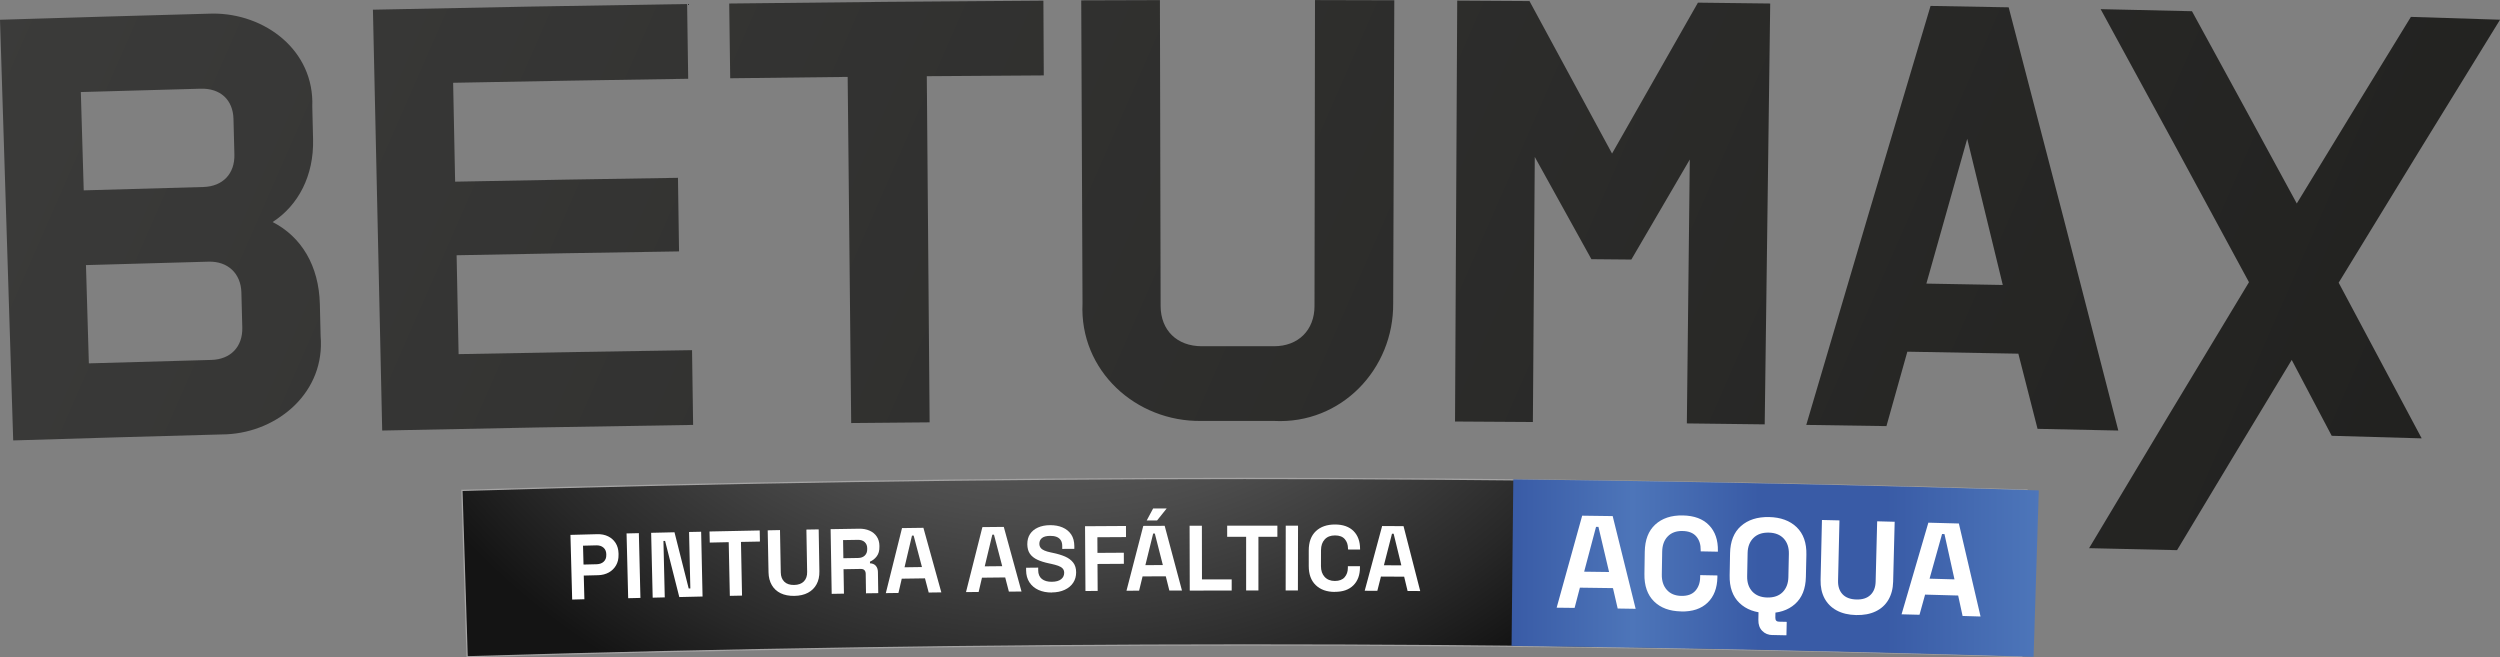 <svg xmlns="http://www.w3.org/2000/svg" xmlns:xlink="http://www.w3.org/1999/xlink" id="Camada_2" data-name="Camada 2" viewBox="0 0 604.01 158.85"><rect x="0" y="0" width="604.01" height="158.85" fill="#808080" stroke="none"/><defs><style> .cls-1 { fill: url(#Gradiente_sem_nome_96); } .cls-2 { fill: url(#Gradiente_sem_nome_119-3); } .cls-3 { fill: #fff; } .cls-4 { fill: url(#Gradiente_sem_nome_119-7); } .cls-5 { fill: url(#Gradiente_sem_nome_119); } .cls-6 { fill: url(#Gradiente_sem_nome_58); stroke: #a5a4a4; stroke-miterlimit: 10; stroke-width: .31px; } .cls-7 { fill: url(#Gradiente_sem_nome_119-2); } .cls-8 { fill: url(#Gradiente_sem_nome_119-4); } .cls-9 { fill: url(#Gradiente_sem_nome_119-5); } .cls-10 { fill: url(#Gradiente_sem_nome_119-6); } </style><linearGradient id="Gradiente_sem_nome_119" data-name="Gradiente sem nome 119" x1="-38.75" y1="24.67" x2="617.26" y2="311.99" gradientUnits="userSpaceOnUse"><stop offset="0" stop-color="#3c3c3b"></stop><stop offset="1" stop-color="#1d1d1b"></stop></linearGradient><linearGradient id="Gradiente_sem_nome_119-2" data-name="Gradiente sem nome 119" x1="-22.87" y1="-14.09" x2="630.28" y2="271.97" xlink:href="#Gradiente_sem_nome_119"></linearGradient><linearGradient id="Gradiente_sem_nome_119-3" data-name="Gradiente sem nome 119" x1="-6.71" y1="-51.99" x2="645.24" y2="233.54" xlink:href="#Gradiente_sem_nome_119"></linearGradient><linearGradient id="Gradiente_sem_nome_119-4" data-name="Gradiente sem nome 119" x1="8.52" y1="-81.24" x2="654.35" y2="201.61" xlink:href="#Gradiente_sem_nome_119"></linearGradient><linearGradient id="Gradiente_sem_nome_119-5" data-name="Gradiente sem nome 119" x1="23.2" y1="-109.14" x2="666.34" y2="172.54" xlink:href="#Gradiente_sem_nome_119"></linearGradient><linearGradient id="Gradiente_sem_nome_119-6" data-name="Gradiente sem nome 119" x1="41.51" y1="-131.44" x2="676.2" y2="146.53" xlink:href="#Gradiente_sem_nome_119"></linearGradient><linearGradient id="Gradiente_sem_nome_119-7" data-name="Gradiente sem nome 119" x1="49.7" y1="-152.42" x2="687.34" y2="126.85" xlink:href="#Gradiente_sem_nome_119"></linearGradient><radialGradient id="Gradiente_sem_nome_58" data-name="Gradiente sem nome 58" cx="298.8" cy="39.26" fx="298.8" fy="39.26" r="148.94" gradientTransform="translate(-105.23) scale(1.2 1)" gradientUnits="userSpaceOnUse"><stop offset=".42" stop-color="#5a5a5a"></stop><stop offset=".57" stop-color="#4c4c4c"></stop><stop offset=".86" stop-color="#282828"></stop><stop offset="1" stop-color="#141414"></stop></radialGradient><linearGradient id="Gradiente_sem_nome_96" data-name="Gradiente sem nome 96" x1="365.19" y1="137.26" x2="492.57" y2="137.26" gradientUnits="userSpaceOnUse"><stop offset="0" stop-color="#395ba6"></stop><stop offset=".23" stop-color="#4d75b9"></stop><stop offset=".47" stop-color="#395ba6"></stop><stop offset=".71" stop-color="#395ba6"></stop><stop offset="1" stop-color="#4d76ba"></stop></linearGradient></defs><g id="Modo_de_isolamento" data-name="Modo de isolamento"><g><g><path class="cls-5" d="M65.88,53.64c6.21-4.04,9.97-11.22,9.76-19.97-.07-3.17-.11-4.75-.19-7.92,.53-13.6-11.46-22.54-24.06-22.47C34.26,3.75,17.13,4.24,0,4.77,1.07,38.65,2.13,72.53,3.19,106.41c17.18-.53,34.36-1.02,51.55-1.48,12.6-.6,23.87-10.31,22.72-23.77-.07-3.06-.11-4.58-.18-7.64-.22-9.31-4.44-16.29-11.4-19.87ZM19.54,22.24c9.65-.29,19.3-.56,28.95-.81,4.78-.13,7.8,2.71,7.92,7.3l.22,8.61c.12,4.58-2.75,7.71-7.52,7.84-9.63,.25-19.25,.52-28.88,.81-.28-9.5-.42-14.25-.7-23.74Zm39,56.88c.12,4.72-2.88,7.72-7.48,7.84-9.86,.26-19.73,.53-29.59,.83-.28-9.5-.42-14.25-.7-23.74,9.89-.29,19.78-.57,29.66-.83,4.62-.12,7.77,2.86,7.89,7.44,.09,3.39,.13,5.08,.22,8.47Z"></path><path class="cls-7" d="M92.36,104.02c25.03-.54,50.07-.99,75.1-1.36-.1-7.22-.15-10.83-.26-18.06-18.8,.28-37.6,.6-56.4,.96-.19-9.56-.29-14.33-.48-23.89,17.91-.35,35.83-.66,53.74-.93-.1-7.11-.15-10.67-.26-17.78-17.95,.27-35.9,.58-53.84,.93-.19-9.56-.29-14.33-.48-23.89,18.93-.37,37.86-.69,56.79-.97-.1-7.22-.15-10.83-.26-18.06-25.3,.37-50.61,.83-75.91,1.37,.75,33.89,1.49,67.78,2.24,101.67Z"></path><path class="cls-2" d="M176.4,18.91c9.47-.13,18.93-.24,28.4-.33,.28,27.88,.56,55.75,.85,83.63,7.58-.08,11.37-.11,18.95-.17-.23-27.88-.45-55.75-.68-83.63,9.42-.08,18.84-.14,28.26-.19-.04-7.22-.06-10.84-.09-18.06-25.31,.15-50.61,.38-75.91,.69,.09,7.22,.14,10.84,.24,18.06Z"></path><path class="cls-8" d="M317.59,73.94c0,5.83-3.93,9.72-9.79,9.71-6.98,0-10.47,0-17.45,0-6,0-9.92-3.87-9.94-9.71-.06-24.64-.11-49.27-.17-73.91-7.61,.02-11.41,.03-19.01,.06,.1,24.4,.21,48.81,.31,73.21-.77,16.25,12.91,28.63,28.69,28.4,7.02,0,10.54,0,17.56,0,16.24,.85,28.96-12.51,28.81-28.42,.09-24.4,.18-48.81,.27-73.21-7.66-.03-11.49-.04-19.16-.05-.04,24.64-.08,49.27-.12,73.91Z"></path><path class="cls-9" d="M389.48,37.1c-6.63-12.29-13.28-24.57-19.95-36.84-6.99-.05-10.48-.07-17.46-.11-.18,33.9-.35,67.79-.53,101.69,7.53,.04,11.29,.06,18.81,.12,.15-21.35,.31-42.69,.46-64.04,4.57,8.23,9.13,16.46,13.68,24.7,3.86,.03,5.79,.05,9.65,.09,5.64-9.67,8.46-14.5,14.12-24.17-.24,21.25-.47,42.51-.71,63.76,7.52,.08,11.29,.13,18.81,.23,.44-33.89,.89-67.79,1.33-101.68-6.99-.09-10.48-.13-17.46-.21-6.94,12.15-13.85,24.3-20.76,36.47Z"></path><path class="cls-10" d="M485.3,1.77c-7.55-.14-11.32-.21-18.87-.34-10.09,33.72-20.1,67.46-30.03,101.23,7.75,.11,11.62,.17,19.37,.29,2.02-7.19,3.03-10.79,5.05-17.98,10.73,.18,16.09,.28,26.82,.48,1.86,7.26,2.79,10.89,4.64,18.16,7.8,.16,11.7,.24,19.51,.41-8.74-34.11-17.57-68.19-26.49-102.26Zm-19.88,66.75c3.28-11.66,6.57-23.32,9.87-34.98,2.88,11.77,5.74,23.54,8.59,35.31-7.38-.14-11.08-.21-18.46-.33Z"></path><path class="cls-4" d="M525.98,132.92c-8.5-.2-12.75-.3-21.25-.48,12.81-21.46,25.69-42.87,38.63-64.26-11.88-22.02-23.83-44.01-35.84-65.97,8.83,.19,13.24,.29,22.07,.5,8.47,15.47,16.91,30.95,25.32,46.45,9.16-15.04,18.35-30.07,27.57-45.08,8.62,.26,12.92,.4,21.54,.68-13.06,21.14-26.05,42.33-38.99,63.54,6.7,12.53,13.39,25.07,20.06,37.61-8.7-.26-13.04-.38-21.74-.62-3.86-7.33-5.79-11-9.66-18.33-9.26,15.3-18.5,30.61-27.7,45.95Z"></path></g><g><path class="cls-6" d="M488.47,158.61c-125.19-3.74-250.42-3.71-375.61,.08-.42-13.4-.84-26.81-1.26-40.21,126.03-3.82,252.09-3.84,378.12-.08-.41,13.4-.83,26.81-1.24,40.21Z"></path><path class="cls-1" d="M491.31,158.69c-42.03-1.28-84.07-2.16-126.11-2.64,.14-13.41,.28-26.82,.42-40.23,42.33,.49,84.64,1.38,126.96,2.66-.42,13.4-.84,26.81-1.26,40.21Z"></path><g><path class="cls-3" d="M376.09,146.83c2.46-8.9,3.69-13.34,6.17-22.24,2.95,.04,4.42,.06,7.37,.1,2.23,8.96,3.34,13.44,5.55,22.4-1.74-.03-2.61-.04-4.34-.07-.46-1.97-.68-2.96-1.14-4.93-3.2-.05-4.79-.07-7.99-.11-.51,1.96-.77,2.94-1.28,4.89-1.74-.02-2.61-.03-4.34-.05Zm6.66-8.71c2.4,.03,3.61,.05,6.01,.08-1.02-4.36-1.54-6.54-2.57-10.91-.23,0-.35,0-.58,0-1.15,4.33-1.72,6.5-2.87,10.83Z"></path><path class="cls-3" d="M406.16,147.72c-2.77-.05-4.95-.85-6.54-2.42-1.59-1.57-2.37-3.78-2.32-6.65,.03-2.14,.05-3.21,.08-5.35,.05-2.87,.89-5.06,2.54-6.57,1.65-1.51,3.86-2.25,6.64-2.2,2.76,.05,4.87,.83,6.35,2.36,1.48,1.53,2.19,3.59,2.14,6.21,0,.08,0,.11,0,.19-1.66-.03-2.5-.05-4.16-.08,0-.13,0-.19,0-.32,.02-1.32-.32-2.41-1.05-3.27-.72-.86-1.84-1.31-3.36-1.33-1.49-.03-2.68,.41-3.55,1.31-.87,.9-1.32,2.14-1.34,3.71-.04,2.19-.05,3.29-.09,5.48-.03,1.55,.38,2.8,1.22,3.73,.84,.94,2,1.42,3.49,1.45,1.51,.03,2.64-.38,3.39-1.23,.75-.85,1.14-1.92,1.16-3.22,0-.23,0-.34,.01-.57,1.66,.03,2.49,.05,4.16,.08,0,.18,0,.27,0,.45-.05,2.61-.84,4.66-2.37,6.13-1.53,1.47-3.66,2.18-6.41,2.13Z"></path><path class="cls-3" d="M426.91,148.12c-2.81-.06-5.03-.87-6.66-2.45-1.63-1.57-2.42-3.79-2.36-6.66,.04-2.14,.06-3.21,.1-5.35,.06-2.87,.93-5.06,2.63-6.56,1.7-1.51,3.96-2.23,6.78-2.18,2.82,.06,5.05,.88,6.68,2.45,1.63,1.58,2.42,3.8,2.35,6.67-.05,2.14-.07,3.21-.12,5.35-.06,2.87-.94,5.05-2.64,6.56-1.69,1.5-3.95,2.23-6.75,2.17Zm.08-3.76c1.58,.03,2.81-.4,3.7-1.29,.89-.9,1.36-2.11,1.39-3.64,.05-2.24,.07-3.37,.12-5.61,.03-1.53-.38-2.76-1.23-3.69-.86-.93-2.07-1.42-3.65-1.45-1.56-.03-2.79,.4-3.69,1.3-.9,.9-1.37,2.11-1.4,3.64l-.11,5.61c-.03,1.53,.39,2.76,1.25,3.69,.87,.93,2.08,1.41,3.63,1.44Zm1.28,9.08c-1.04-.02-1.88-.36-2.52-1.03-.64-.66-.94-1.53-.92-2.62,.02-.87,.03-1.3,.04-2.17,1.63,.03,2.45,.05,4.09,.08-.01,.61-.02,.92-.03,1.53-.01,.64,.28,.96,.87,.97,.75,.02,1.13,.02,1.88,.04-.03,1.3-.04,1.95-.07,3.25-1.34-.03-2.01-.04-3.35-.07Z"></path><path class="cls-3" d="M448.43,148.6c-1.83-.04-3.39-.42-4.69-1.12-1.29-.7-2.27-1.68-2.94-2.94-.66-1.26-.98-2.74-.94-4.44,.13-5.79,.2-8.68,.33-14.47,1.69,.04,2.54,.06,4.23,.1l-.34,14.6c-.03,1.36,.33,2.44,1.09,3.25,.76,.8,1.87,1.22,3.34,1.26,1.47,.04,2.6-.33,3.4-1.1,.8-.77,1.21-1.83,1.25-3.19,.15-5.84,.22-8.76,.37-14.6,1.69,.04,2.54,.06,4.23,.11l-.37,14.47c-.04,1.7-.43,3.16-1.15,4.39-.72,1.23-1.75,2.16-3.07,2.79-1.33,.64-2.9,.93-4.73,.89Z"></path><path class="cls-3" d="M459.42,148.43c2.58-8.86,3.88-13.29,6.48-22.15,2.95,.08,4.42,.12,7.37,.2,2.11,8.99,3.15,13.48,5.24,22.47-1.74-.05-2.6-.08-4.34-.13-.43-1.98-.64-2.97-1.07-4.94-3.19-.09-4.79-.13-7.99-.22-.54,1.95-.81,2.92-1.35,4.87-1.74-.05-2.6-.07-4.34-.11Zm6.78-8.62c2.4,.07,3.61,.1,6.01,.17-.96-4.38-1.45-6.57-2.42-10.94-.23,0-.35,0-.58-.02-1.21,4.32-1.81,6.47-3.02,10.79Z"></path></g><g><path class="cls-3" d="M138.24,144.88c-.17-6.26-.25-9.39-.42-15.65,2.59-.07,3.88-.1,6.47-.17,.99-.03,1.87,.15,2.63,.52s1.37,.92,1.82,1.62c.44,.7,.68,1.55,.7,2.53,0,.12,0,.19,0,.31,.02,.97-.18,1.82-.6,2.55-.42,.73-1.01,1.31-1.75,1.72-.75,.41-1.6,.63-2.55,.66-1.4,.04-2.1,.05-3.5,.09,.06,2.29,.09,3.43,.15,5.72-1.18,.03-1.77,.05-2.96,.08Zm2.73-8.48c1.28-.03,1.92-.05,3.21-.08,.7-.02,1.27-.23,1.69-.63,.42-.4,.63-.93,.61-1.6,0-.09,0-.13,0-.22-.02-.67-.25-1.19-.69-1.57-.44-.38-1.02-.56-1.72-.54-1.28,.03-1.93,.05-3.21,.08,.05,1.82,.07,2.74,.12,4.56Z"></path><path class="cls-3" d="M151.77,144.53c-.16-6.26-.23-9.39-.39-15.65,1.19-.03,1.78-.04,2.97-.07,.15,6.26,.23,9.39,.38,15.65-1.18,.03-1.77,.04-2.96,.07Z"></path><path class="cls-3" d="M157.69,144.38c-.15-6.26-.22-9.39-.37-15.65,2.26-.05,3.38-.08,5.64-.13,1.37,5.43,2.06,8.14,3.43,13.57,.16,0,.24,0,.4,0-.12-5.45-.18-8.18-.31-13.64,1.17-.03,1.75-.04,2.92-.06,.14,6.26,.21,9.39,.34,15.65-2.25,.05-3.37,.07-5.62,.13-1.37-5.43-2.06-8.14-3.43-13.56-.16,0-.24,0-.4,0,.13,5.45,.19,8.18,.32,13.64-1.17,.03-1.75,.04-2.91,.07Z"></path><path class="cls-3" d="M176.33,143.96c-.11-5.19-.16-7.78-.27-12.97-1.83,.04-2.75,.06-4.58,.1-.02-1.07-.03-1.61-.06-2.68,4.85-.1,7.28-.15,12.13-.25,.02,1.07,.03,1.61,.05,2.68-1.83,.04-2.75,.05-4.58,.09,.11,5.19,.16,7.78,.26,12.97-1.18,.02-1.77,.04-2.96,.06Z"></path><path class="cls-3" d="M191.93,143.97c-1.28,.02-2.39-.19-3.32-.64-.93-.45-1.64-1.11-2.14-1.97-.5-.86-.77-1.89-.79-3.08-.08-4.06-.12-6.09-.2-10.15,1.19-.02,1.78-.03,2.97-.06,.08,4.1,.12,6.14,.19,10.24,.02,.95,.3,1.7,.86,2.24,.56,.54,1.35,.8,2.38,.78,1.03-.02,1.81-.31,2.35-.87,.54-.56,.8-1.32,.78-2.27-.07-4.1-.11-6.14-.18-10.24,1.19-.02,1.78-.03,2.97-.05,.07,4.06,.1,6.09,.17,10.15,.02,1.19-.2,2.23-.68,3.11-.47,.88-1.16,1.56-2.07,2.05-.91,.49-2.01,.74-3.29,.76Z"></path><path class="cls-3" d="M200.94,143.5c-.1-6.26-.16-9.39-.26-15.65,2.73-.05,4.1-.07,6.83-.11,.99-.02,1.85,.14,2.59,.47,.74,.33,1.32,.81,1.73,1.43,.41,.62,.63,1.35,.64,2.2v.27c.02,.94-.2,1.7-.64,2.29-.44,.59-.99,1.02-1.64,1.3,0,.16,0,.24,0,.4,.6,.02,1.07,.22,1.4,.59,.33,.37,.51,.88,.52,1.5,.03,2.05,.05,3.07,.08,5.12-1.18,.02-1.77,.03-2.96,.04-.03-1.88-.04-2.82-.07-4.7,0-.36-.1-.65-.29-.87s-.5-.33-.94-.32c-1.65,.03-2.48,.04-4.13,.07,.04,2.36,.06,3.54,.1,5.9-1.18,.02-1.77,.03-2.96,.05Zm2.82-8.63c1.42-.02,2.13-.03,3.55-.06,.7-.01,1.25-.21,1.64-.6,.39-.39,.58-.89,.57-1.52,0-.09,0-.13,0-.22,0-.63-.21-1.13-.61-1.5-.4-.37-.95-.56-1.67-.54-1.42,.02-2.13,.03-3.55,.06,.03,1.75,.04,2.63,.07,4.38Z"></path><path class="cls-3" d="M214.02,143.3c1.56-6.28,2.34-9.43,3.91-15.71,2.07-.03,3.1-.04,5.17-.07,1.74,6.24,2.6,9.36,4.33,15.6-1.22,.02-1.83,.02-3.05,.04-.36-1.37-.54-2.06-.9-3.43-2.24,.03-3.36,.04-5.61,.08-.32,1.38-.48,2.07-.8,3.45-1.22,.02-1.83,.03-3.05,.04Zm4.51-6.24c1.69-.02,2.53-.03,4.22-.06-.8-3.04-1.2-4.56-2.01-7.6-.16,0-.24,0-.4,0-.72,3.06-1.08,4.59-1.8,7.65Z"></path><path class="cls-3" d="M233.39,143.05c1.58-6.28,2.37-9.42,3.96-15.7,2.07-.02,3.1-.03,5.17-.05,1.72,6.24,2.57,9.37,4.28,15.61-1.22,.01-1.83,.02-3.05,.03-.35-1.37-.53-2.06-.89-3.43-2.24,.02-3.36,.03-5.61,.06-.33,1.38-.49,2.07-.81,3.45-1.22,.01-1.83,.02-3.05,.03Zm4.53-6.22c1.69-.02,2.53-.03,4.22-.04-.79-3.04-1.19-4.56-1.99-7.61-.16,0-.24,0-.4,0-.73,3.06-1.1,4.59-1.83,7.64Z"></path><path class="cls-3" d="M254.12,143.16c-1.21,0-2.28-.2-3.21-.62-.93-.42-1.66-1.04-2.19-1.84-.53-.8-.8-1.77-.81-2.9,0-.25,0-.38,0-.63,1.17-.01,1.75-.02,2.92-.03,0,.25,0,.38,0,.63,0,.94,.31,1.64,.89,2.11,.59,.46,1.38,.69,2.38,.68,1.02,0,1.77-.22,2.27-.62s.74-.92,.74-1.55c0-.43-.13-.78-.38-1.05-.25-.27-.61-.48-1.08-.65-.47-.17-1.05-.32-1.72-.47-.21-.04-.31-.06-.52-.11-1.08-.23-2.01-.52-2.78-.88-.77-.36-1.37-.83-1.79-1.43-.42-.59-.63-1.37-.64-2.32,0-.95,.21-1.77,.66-2.45,.45-.68,1.09-1.21,1.92-1.58,.83-.37,1.8-.56,2.93-.57,1.12,0,2.13,.17,3,.55s1.57,.93,2.08,1.68c.51,.75,.76,1.69,.77,2.82,0,.27,0,.4,0,.67-1.17,0-1.75,.01-2.92,.02,0-.27,0-.4,0-.67,0-.6-.12-1.08-.36-1.44-.24-.36-.57-.63-1.01-.8-.44-.17-.95-.25-1.55-.24-.9,0-1.56,.18-1.98,.52-.42,.34-.63,.8-.63,1.38,0,.39,.11,.71,.31,.98,.2,.27,.51,.49,.91,.66,.41,.18,.92,.33,1.55,.46,.21,.04,.31,.06,.52,.11,1.12,.23,2.1,.53,2.94,.89,.83,.37,1.48,.85,1.95,1.46,.47,.61,.71,1.39,.71,2.34s-.23,1.79-.71,2.52c-.48,.73-1.16,1.3-2.05,1.71-.89,.42-1.93,.63-3.14,.64Z"></path><path class="cls-3" d="M262.25,142.79c-.04-6.26-.06-9.39-.1-15.65,3.95-.03,5.93-.04,9.89-.06,0,1.07,0,1.61,.01,2.68-2.77,.01-4.15,.02-6.92,.04,0,1.51,.01,2.27,.02,3.78,2.55-.02,3.82-.02,6.37-.04,0,1.07,0,1.61,.01,2.68-2.55,.01-3.82,.02-6.37,.04,.02,2.6,.02,3.9,.04,6.51-1.18,0-1.78,.01-2.96,.02Z"></path><path class="cls-3" d="M272.16,142.73c1.62-6.27,2.43-9.4,4.06-15.67,2.07,0,3.1-.01,5.17-.02,1.68,6.26,2.51,9.38,4.18,15.64-1.22,0-1.83,0-3.05,0-.35-1.38-.52-2.06-.86-3.44-2.24,0-3.36,.01-5.61,.02-.33,1.38-.5,2.07-.84,3.45-1.22,0-1.83,0-3.05,.01Zm4.57-6.19c1.69,0,2.53-.01,4.22-.02-.77-3.05-1.16-4.57-1.94-7.62-.16,0-.24,0-.4,0-.75,3.05-1.13,4.58-1.88,7.63Zm.31-10.78c.62-1.17,.94-1.75,1.56-2.91,1.31,0,1.97,0,3.28-.01-.93,1.17-1.4,1.75-2.33,2.91-1.01,0-1.51,0-2.52,0Z"></path><path class="cls-3" d="M287.45,142.67c-.02-6.26-.02-9.39-.04-15.65,1.19,0,1.78,0,2.97,0l.02,12.97c2.87,0,4.31,0,7.18,0,0,1.07,0,1.61,0,2.68-4.05,0-6.08,0-10.13,.02Z"></path><path class="cls-3" d="M301.07,142.66c0-5.19,0-7.78,0-12.97-1.83,0-2.75,0-4.58,0,0-1.07,0-1.61,0-2.68,4.85,0,7.28,0,12.13,0,0,1.07,0,1.61,0,2.68-1.83,0-2.75,0-4.58,0,0,5.19,0,7.78,0,12.97-1.18,0-1.78,0-2.96,0Z"></path><path class="cls-3" d="M310.62,142.66c0-6.26,.01-9.39,.02-15.65,1.19,0,1.78,0,2.97,0-.01,6.26-.02,9.39-.03,15.65-1.18,0-1.78,0-2.96,0Z"></path><path class="cls-3" d="M322.5,143.01c-1.94,0-3.48-.55-4.61-1.64-1.13-1.08-1.7-2.63-1.69-4.64,0-1.5,0-2.25,0-3.76,0-2.01,.58-3.56,1.72-4.64,1.14-1.08,2.69-1.61,4.63-1.61,1.93,0,3.43,.54,4.48,1.59,1.05,1.06,1.57,2.5,1.57,4.33,0,.05,0,.08,0,.13-1.17,0-1.75,0-2.92-.01,0-.09,0-.13,0-.22,0-.92-.25-1.68-.77-2.28-.51-.6-1.3-.9-2.37-.9-1.05,0-1.87,.31-2.47,.95-.6,.64-.9,1.51-.91,2.61,0,1.54,0,2.31-.01,3.85,0,1.09,.29,1.96,.89,2.61,.6,.65,1.42,.98,2.46,.98,1.06,0,1.85-.3,2.37-.9,.52-.6,.78-1.36,.78-2.27,0-.16,0-.24,0-.4,1.17,0,1.75,0,2.92,.01,0,.13,0,.19,0,.31,0,1.83-.54,3.27-1.6,4.32-1.06,1.05-2.55,1.57-4.48,1.56Z"></path><path class="cls-3" d="M329.72,142.72c1.68-6.25,2.52-9.38,4.21-15.63,2.07,.01,3.1,.02,5.17,.03,1.62,6.27,2.42,9.41,4.03,15.68-1.22,0-1.83-.01-3.05-.02-.33-1.38-.5-2.07-.83-3.45-2.24-.01-3.36-.02-5.61-.03-.35,1.38-.52,2.06-.87,3.44-1.22,0-1.83,0-3.05-.01Zm4.63-6.15c1.69,0,2.53,.01,4.22,.02-.74-3.05-1.12-4.58-1.86-7.64-.16,0-.24,0-.4,0-.78,3.05-1.17,4.57-1.95,7.61Z"></path></g></g></g></g></svg>